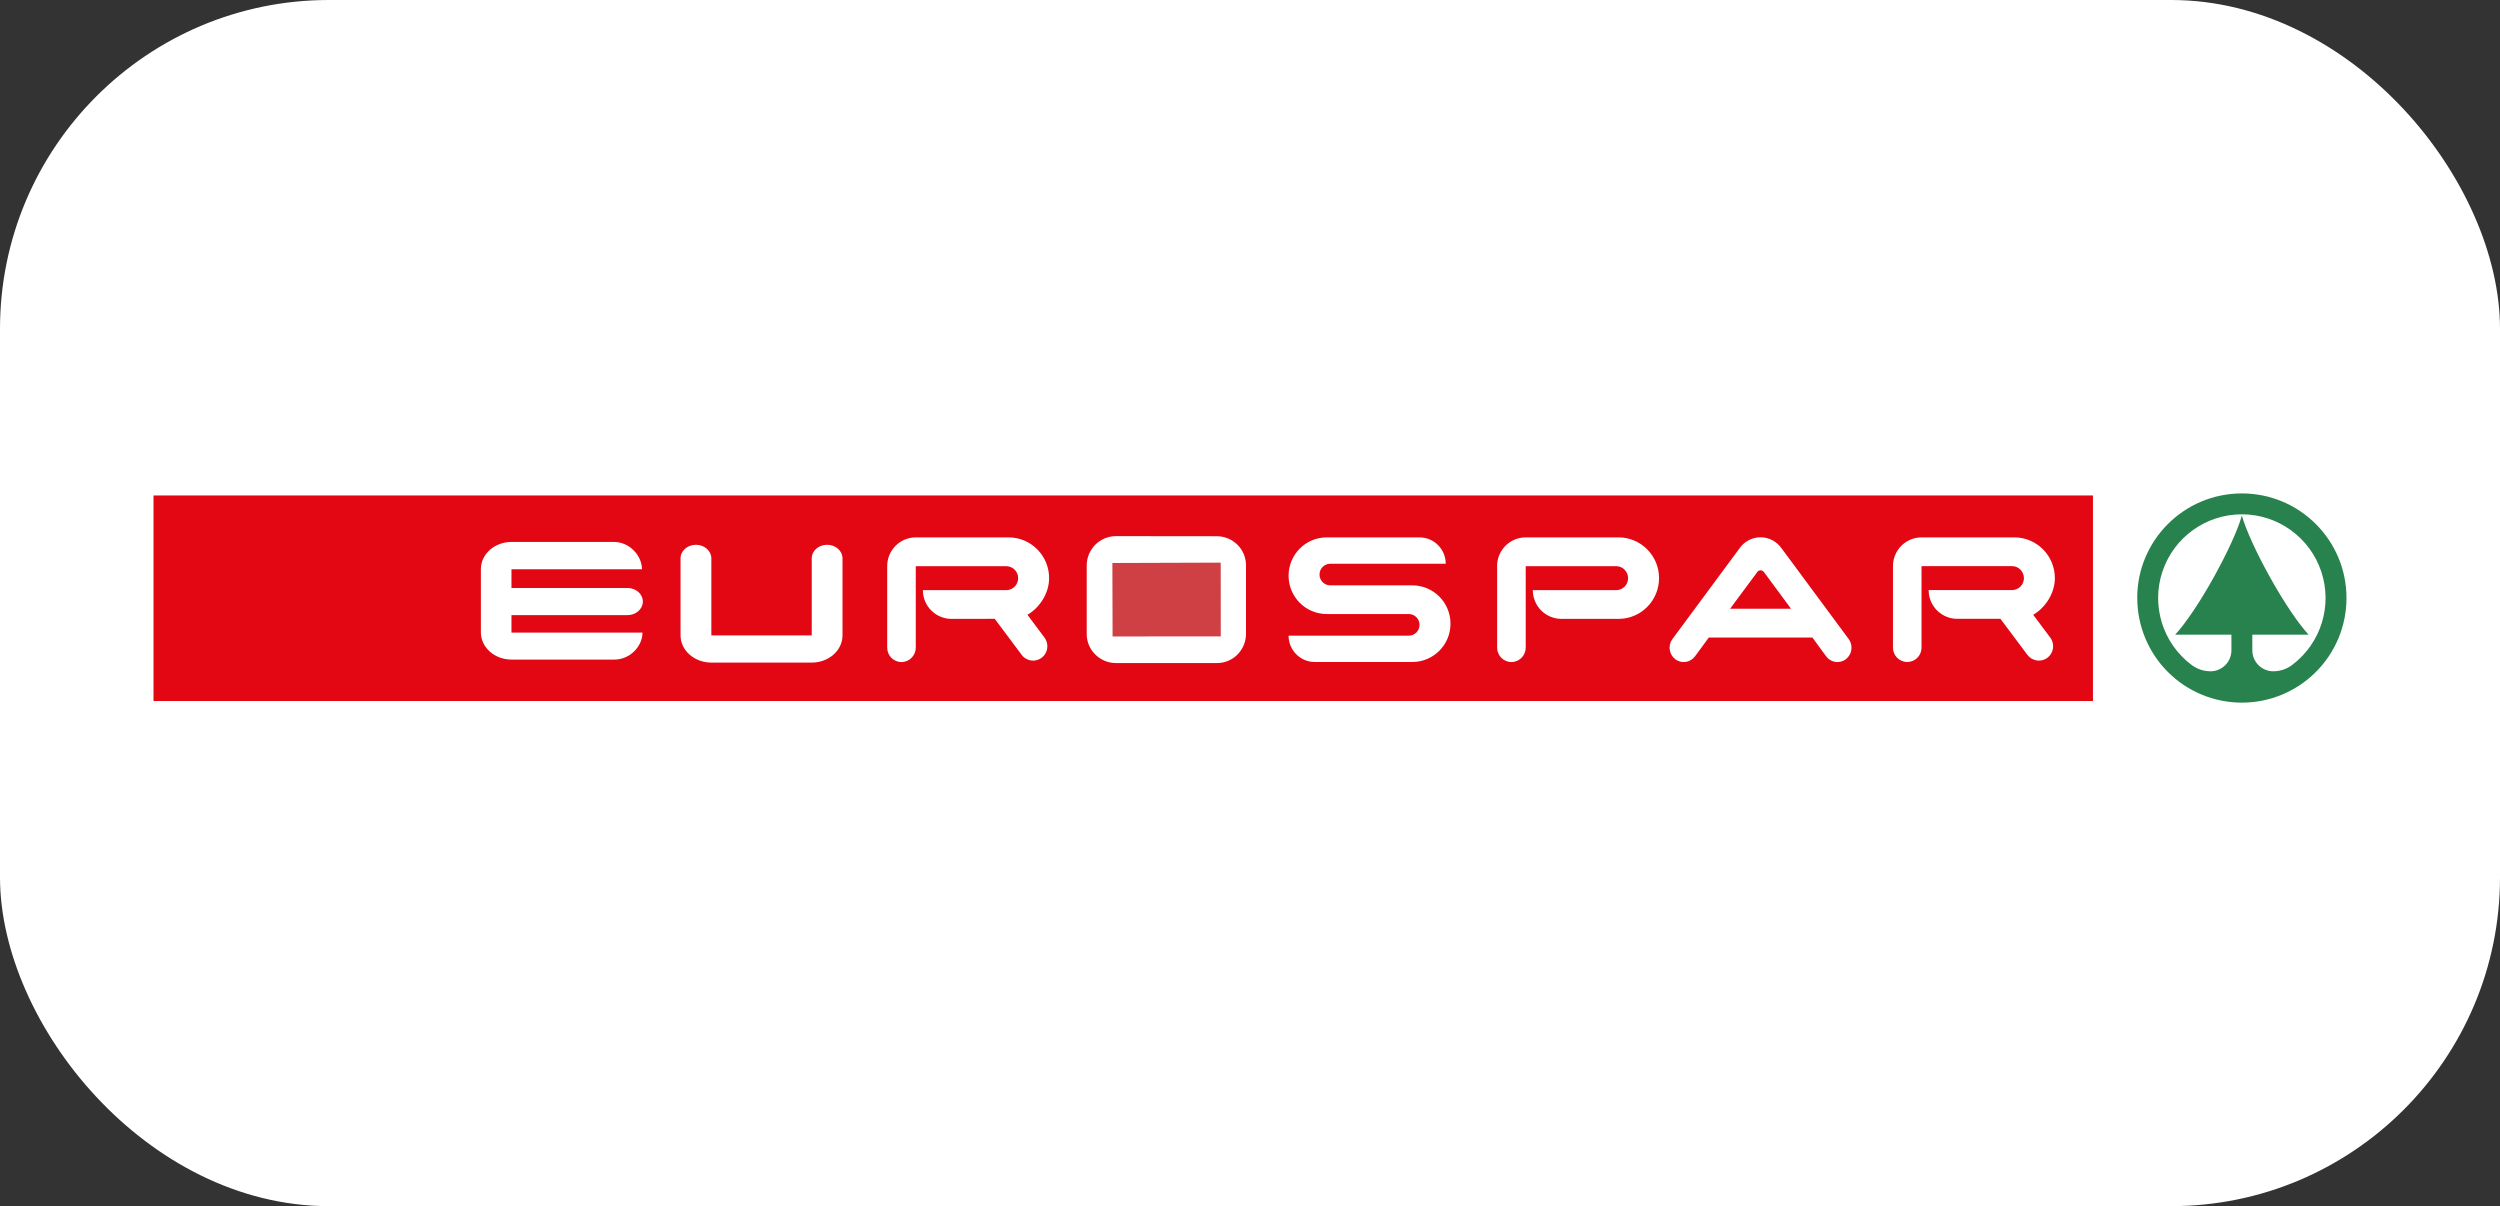 <svg width="228" height="110" viewBox="0 0 228 110" fill="none" xmlns="http://www.w3.org/2000/svg">
<rect x="0" y="0" width="228" height="110" fill="#333333" stroke="none"/>
<rect width="228" height="110" rx="30" fill="white"/>
<g clip-path="url(#clip0_1474_3038)">
<path d="M190.876 45.188H14V63.933H190.876V45.188Z" fill="#E30613"/>
<path fill-rule="evenodd" clip-rule="evenodd" d="M46.646 57.69V56.101H57.231C58 56.101 58.627 55.544 58.627 54.863C58.627 54.181 58.005 53.624 57.231 53.624H46.646V51.92H58.548C58.548 50.663 57.406 49.425 55.993 49.425H46.646C45.108 49.425 43.855 50.535 43.855 51.907V57.671C43.855 59.044 45.103 60.153 46.646 60.153H56.039C57.453 60.153 58.594 58.947 58.594 57.694H46.646V57.69ZM74.029 57.948V50.921C74.029 50.235 74.659 49.683 75.433 49.683C76.207 49.683 76.837 50.24 76.837 50.921V57.948C76.837 59.32 75.58 60.429 74.024 60.429H64.879C63.328 60.429 62.066 59.32 62.066 57.948V50.921C62.066 50.235 62.697 49.683 63.471 49.683C64.244 49.683 64.875 50.24 64.875 50.921V57.948H74.019H74.029Z" fill="white"/>
<path fill-rule="evenodd" clip-rule="evenodd" d="M194.914 54.541C194.914 49.268 199.187 45 204.459 45C209.731 45 214 49.273 214 54.541C214 57.073 212.996 59.499 211.205 61.286C209.414 63.077 206.987 64.081 204.459 64.081C201.931 64.081 199.5 63.077 197.714 61.286C195.922 59.495 194.919 57.068 194.919 54.541H194.914ZM204.459 47.026C204.841 48.357 205.776 50.396 207.015 52.63C208.299 54.946 209.612 56.87 210.542 57.879H205.412V59.311C205.412 60.365 206.269 61.222 207.323 61.222C207.949 61.222 208.557 61.019 209.054 60.637C211.674 58.661 212.738 55.231 211.697 52.118C210.657 49.006 207.738 46.906 204.455 46.906C201.172 46.906 198.257 49.006 197.216 52.118C196.176 55.231 197.239 58.661 199.864 60.637C200.361 61.014 200.969 61.222 201.595 61.222C202.65 61.222 203.506 60.365 203.506 59.311V57.879H198.377C199.311 56.875 200.619 54.946 201.904 52.63C203.142 50.396 204.077 48.357 204.459 47.026Z" fill="#27824D"/>
<path fill-rule="evenodd" clip-rule="evenodd" d="M99.103 57.801C99.103 58.51 99.384 59.191 99.886 59.688C100.388 60.19 101.065 60.471 101.774 60.471H110.965C111.674 60.48 112.355 60.2 112.852 59.698C113.354 59.196 113.635 58.519 113.635 57.81V51.575C113.64 50.866 113.359 50.185 112.862 49.688C112.36 49.186 111.683 48.905 110.974 48.905L101.783 48.895C100.31 48.895 99.113 50.088 99.108 51.566V57.801H99.103Z" fill="white"/>
<path fill-rule="evenodd" clip-rule="evenodd" d="M111.33 51.312L111.335 58.04L101.468 58.044L101.449 51.345L111.33 51.312Z" fill="#CF4044"/>
<path fill-rule="evenodd" clip-rule="evenodd" d="M163.341 55.516H157.784L160.21 52.247C160.27 52.104 160.413 52.012 160.565 52.012C160.712 52.012 160.841 52.1 160.91 52.224L163.341 55.516ZM158.631 50.028L152.526 58.279C152.097 58.859 152.212 59.679 152.779 60.116C153.345 60.554 154.151 60.438 154.584 59.858L155.845 58.141H165.289L166.546 59.858C166.974 60.438 167.785 60.554 168.346 60.116C168.913 59.679 169.028 58.859 168.6 58.279L162.485 50.014C162.057 49.402 161.357 49.001 160.56 49.001C159.764 49.001 159.055 49.406 158.631 50.023V50.028ZM89.886 56.442H86.774C86.078 56.442 85.415 56.161 84.927 55.673C84.439 55.18 84.163 54.517 84.168 53.822H91.769C92.368 53.822 92.856 53.334 92.856 52.731C92.856 52.441 92.746 52.164 92.538 51.957C92.336 51.755 92.059 51.635 91.769 51.635H83.518V59.066C83.518 59.789 82.933 60.379 82.215 60.379C81.492 60.379 80.912 59.789 80.912 59.066V51.63C80.912 50.935 81.184 50.272 81.672 49.779C82.16 49.286 82.823 49.01 83.518 49.01H91.986C94.026 49.01 95.679 50.672 95.679 52.726C95.679 54.107 94.813 55.429 93.703 56.069L95.26 58.15C95.692 58.73 95.577 59.55 95.002 59.987C94.725 60.194 94.38 60.286 94.035 60.236C93.694 60.185 93.381 60.006 93.178 59.725L90.72 56.437H89.891L89.886 56.442ZM121.316 51.414C121.059 51.414 120.805 51.52 120.626 51.704C120.442 51.888 120.34 52.137 120.34 52.399C120.34 52.942 120.778 53.384 121.316 53.384H128.808C129.733 53.384 130.617 53.757 131.271 54.411C131.92 55.065 132.289 55.954 132.284 56.879C132.289 58.804 130.733 60.369 128.812 60.374H119.907C118.591 60.374 117.518 59.297 117.518 57.971H128.486C128.743 57.971 128.992 57.865 129.176 57.68C129.36 57.496 129.462 57.248 129.462 56.985C129.462 56.727 129.36 56.474 129.176 56.29C128.992 56.106 128.743 56 128.486 56H120.994C119.074 56 117.518 54.434 117.518 52.505C117.518 50.576 119.074 49.01 120.994 49.01H129.462C130.783 49.01 131.851 50.088 131.851 51.414H121.316ZM136.534 51.63C136.534 50.935 136.806 50.272 137.294 49.779C137.782 49.286 138.445 49.01 139.14 49.01H147.613C149.652 49.01 151.305 50.672 151.305 52.726C151.305 54.78 149.652 56.442 147.613 56.442H142.4C141.705 56.442 141.042 56.161 140.554 55.673C140.066 55.18 139.79 54.517 139.794 53.822H147.396C147.995 53.822 148.483 53.334 148.483 52.731C148.483 52.441 148.368 52.164 148.165 51.957C147.962 51.75 147.686 51.635 147.396 51.635H139.145V59.066C139.145 59.789 138.56 60.379 137.842 60.379C137.124 60.379 136.539 59.789 136.539 59.066V51.63H136.534ZM181.612 56.437H178.499C177.804 56.437 177.141 56.156 176.653 55.668C176.165 55.176 175.889 54.513 175.893 53.817H183.495C184.094 53.817 184.582 53.329 184.582 52.726C184.582 52.436 184.467 52.16 184.264 51.952C184.062 51.745 183.785 51.63 183.495 51.63H175.244V59.062C175.244 59.785 174.664 60.374 173.941 60.374C173.218 60.374 172.638 59.785 172.638 59.062V51.63C172.638 50.935 172.91 50.272 173.398 49.779C173.886 49.286 174.549 49.01 175.244 49.01H183.712C185.751 49.01 187.404 50.672 187.404 52.726C187.404 54.107 186.534 55.429 185.429 56.069L186.985 58.15C187.418 58.73 187.303 59.55 186.728 59.987C186.451 60.194 186.106 60.286 185.761 60.236C185.42 60.185 185.107 60.006 184.9 59.725L182.441 56.437H181.612Z" fill="white"/>
</g>
<defs>
<clipPath id="clip0_1474_3038">
<rect width="200" height="19.086" fill="white" transform="translate(14 45)"/>
</clipPath>
</defs>
</svg>
